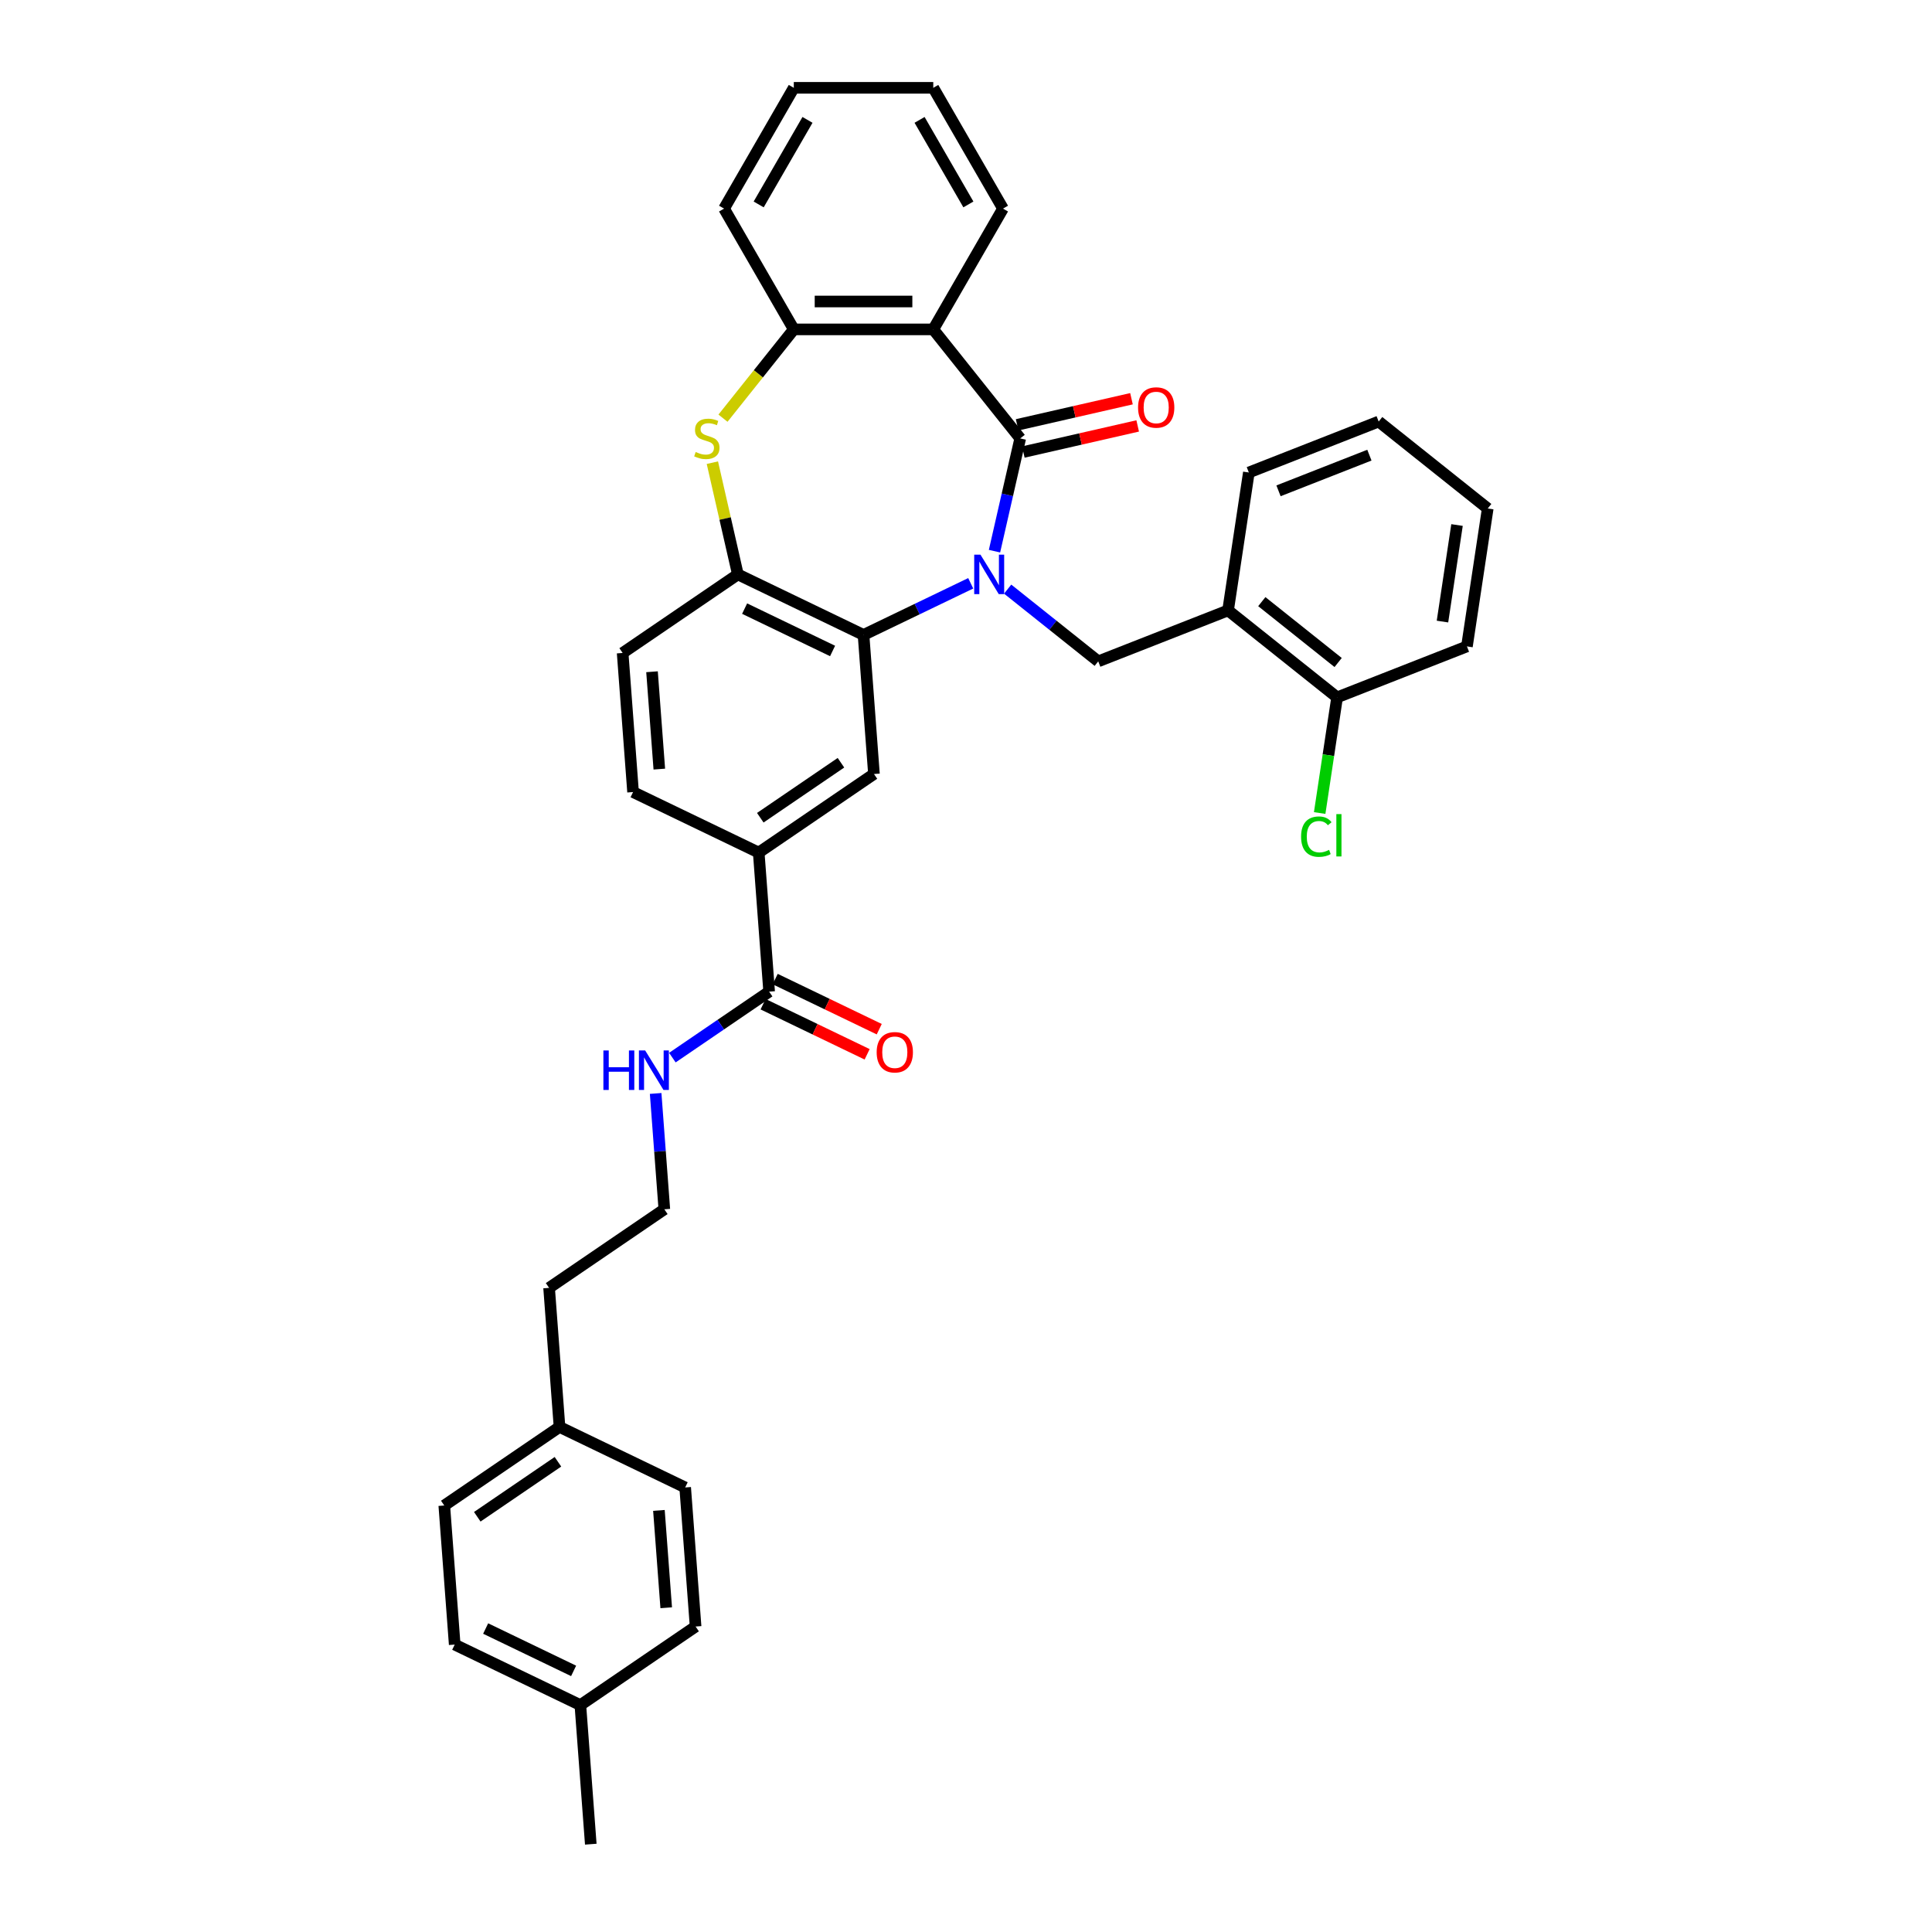 <?xml version='1.0' encoding='iso-8859-1'?>
<svg version='1.1' baseProfile='full'
              xmlns='http://www.w3.org/2000/svg'
                      xmlns:rdkit='http://www.rdkit.org/xml'
                      xmlns:xlink='http://www.w3.org/1999/xlink'
                  xml:space='preserve'
width='1000px' height='1000px' viewBox='0 0 1000 1000'>
<!-- END OF HEADER -->
<rect style='opacity:1.0;fill:#FFFFFF;stroke:none' width='1000' height='1000' x='0' y='0'> </rect>
<path class='bond-0' d='M 514.748,285.284 L 521.408,256.107' style='fill:none;fill-rule:evenodd;stroke:#0000FF;stroke-width:6px;stroke-linecap:butt;stroke-linejoin:miter;stroke-opacity:1' />
<path class='bond-0' d='M 521.408,256.107 L 528.067,226.931' style='fill:none;fill-rule:evenodd;stroke:#000000;stroke-width:6px;stroke-linecap:butt;stroke-linejoin:miter;stroke-opacity:1' />
<path class='bond-1' d='M 502.445,301.914 L 474.704,315.273' style='fill:none;fill-rule:evenodd;stroke:#0000FF;stroke-width:6px;stroke-linecap:butt;stroke-linejoin:miter;stroke-opacity:1' />
<path class='bond-1' d='M 474.704,315.273 L 446.963,328.633' style='fill:none;fill-rule:evenodd;stroke:#000000;stroke-width:6px;stroke-linecap:butt;stroke-linejoin:miter;stroke-opacity:1' />
<path class='bond-4' d='M 521.561,304.933 L 545.002,323.627' style='fill:none;fill-rule:evenodd;stroke:#0000FF;stroke-width:6px;stroke-linecap:butt;stroke-linejoin:miter;stroke-opacity:1' />
<path class='bond-4' d='M 545.002,323.627 L 568.444,342.32' style='fill:none;fill-rule:evenodd;stroke:#000000;stroke-width:6px;stroke-linecap:butt;stroke-linejoin:miter;stroke-opacity:1' />
<path class='bond-2' d='M 528.067,226.931 L 483.058,170.491' style='fill:none;fill-rule:evenodd;stroke:#000000;stroke-width:6px;stroke-linecap:butt;stroke-linejoin:miter;stroke-opacity:1' />
<path class='bond-11' d='M 529.673,233.969 L 559.269,227.214' style='fill:none;fill-rule:evenodd;stroke:#000000;stroke-width:6px;stroke-linecap:butt;stroke-linejoin:miter;stroke-opacity:1' />
<path class='bond-11' d='M 559.269,227.214 L 588.864,220.459' style='fill:none;fill-rule:evenodd;stroke:#FF0000;stroke-width:6px;stroke-linecap:butt;stroke-linejoin:miter;stroke-opacity:1' />
<path class='bond-11' d='M 526.461,219.893 L 556.056,213.138' style='fill:none;fill-rule:evenodd;stroke:#000000;stroke-width:6px;stroke-linecap:butt;stroke-linejoin:miter;stroke-opacity:1' />
<path class='bond-11' d='M 556.056,213.138 L 585.651,206.383' style='fill:none;fill-rule:evenodd;stroke:#FF0000;stroke-width:6px;stroke-linecap:butt;stroke-linejoin:miter;stroke-opacity:1' />
<path class='bond-5' d='M 446.963,328.633 L 381.922,297.311' style='fill:none;fill-rule:evenodd;stroke:#000000;stroke-width:6px;stroke-linecap:butt;stroke-linejoin:miter;stroke-opacity:1' />
<path class='bond-5' d='M 430.942,336.943 L 385.414,315.017' style='fill:none;fill-rule:evenodd;stroke:#000000;stroke-width:6px;stroke-linecap:butt;stroke-linejoin:miter;stroke-opacity:1' />
<path class='bond-7' d='M 446.963,328.633 L 452.357,400.621' style='fill:none;fill-rule:evenodd;stroke:#000000;stroke-width:6px;stroke-linecap:butt;stroke-linejoin:miter;stroke-opacity:1' />
<path class='bond-6' d='M 483.058,170.491 L 410.868,170.491' style='fill:none;fill-rule:evenodd;stroke:#000000;stroke-width:6px;stroke-linecap:butt;stroke-linejoin:miter;stroke-opacity:1' />
<path class='bond-6' d='M 472.229,156.053 L 421.696,156.053' style='fill:none;fill-rule:evenodd;stroke:#000000;stroke-width:6px;stroke-linecap:butt;stroke-linejoin:miter;stroke-opacity:1' />
<path class='bond-18' d='M 483.058,170.491 L 519.152,107.973' style='fill:none;fill-rule:evenodd;stroke:#000000;stroke-width:6px;stroke-linecap:butt;stroke-linejoin:miter;stroke-opacity:1' />
<path class='bond-3' d='M 368.722,239.478 L 375.322,268.394' style='fill:none;fill-rule:evenodd;stroke:#CCCC00;stroke-width:6px;stroke-linecap:butt;stroke-linejoin:miter;stroke-opacity:1' />
<path class='bond-3' d='M 375.322,268.394 L 381.922,297.311' style='fill:none;fill-rule:evenodd;stroke:#000000;stroke-width:6px;stroke-linecap:butt;stroke-linejoin:miter;stroke-opacity:1' />
<path class='bond-35' d='M 374.218,216.448 L 392.543,193.47' style='fill:none;fill-rule:evenodd;stroke:#CCCC00;stroke-width:6px;stroke-linecap:butt;stroke-linejoin:miter;stroke-opacity:1' />
<path class='bond-35' d='M 392.543,193.47 L 410.868,170.491' style='fill:none;fill-rule:evenodd;stroke:#000000;stroke-width:6px;stroke-linecap:butt;stroke-linejoin:miter;stroke-opacity:1' />
<path class='bond-8' d='M 568.444,342.32 L 635.643,315.946' style='fill:none;fill-rule:evenodd;stroke:#000000;stroke-width:6px;stroke-linecap:butt;stroke-linejoin:miter;stroke-opacity:1' />
<path class='bond-13' d='M 381.922,297.311 L 322.276,337.977' style='fill:none;fill-rule:evenodd;stroke:#000000;stroke-width:6px;stroke-linecap:butt;stroke-linejoin:miter;stroke-opacity:1' />
<path class='bond-26' d='M 410.868,170.491 L 374.773,107.973' style='fill:none;fill-rule:evenodd;stroke:#000000;stroke-width:6px;stroke-linecap:butt;stroke-linejoin:miter;stroke-opacity:1' />
<path class='bond-10' d='M 452.357,400.621 L 392.711,441.286' style='fill:none;fill-rule:evenodd;stroke:#000000;stroke-width:6px;stroke-linecap:butt;stroke-linejoin:miter;stroke-opacity:1' />
<path class='bond-10' d='M 435.277,394.791 L 393.525,423.257' style='fill:none;fill-rule:evenodd;stroke:#000000;stroke-width:6px;stroke-linecap:butt;stroke-linejoin:miter;stroke-opacity:1' />
<path class='bond-12' d='M 635.643,315.946 L 692.083,360.956' style='fill:none;fill-rule:evenodd;stroke:#000000;stroke-width:6px;stroke-linecap:butt;stroke-linejoin:miter;stroke-opacity:1' />
<path class='bond-12' d='M 653.111,311.41 L 692.619,342.917' style='fill:none;fill-rule:evenodd;stroke:#000000;stroke-width:6px;stroke-linecap:butt;stroke-linejoin:miter;stroke-opacity:1' />
<path class='bond-27' d='M 635.643,315.946 L 646.402,244.563' style='fill:none;fill-rule:evenodd;stroke:#000000;stroke-width:6px;stroke-linecap:butt;stroke-linejoin:miter;stroke-opacity:1' />
<path class='bond-9' d='M 398.106,513.274 L 392.711,441.286' style='fill:none;fill-rule:evenodd;stroke:#000000;stroke-width:6px;stroke-linecap:butt;stroke-linejoin:miter;stroke-opacity:1' />
<path class='bond-14' d='M 394.974,519.778 L 421.9,532.745' style='fill:none;fill-rule:evenodd;stroke:#000000;stroke-width:6px;stroke-linecap:butt;stroke-linejoin:miter;stroke-opacity:1' />
<path class='bond-14' d='M 421.9,532.745 L 448.825,545.712' style='fill:none;fill-rule:evenodd;stroke:#FF0000;stroke-width:6px;stroke-linecap:butt;stroke-linejoin:miter;stroke-opacity:1' />
<path class='bond-14' d='M 401.238,506.77 L 428.164,519.737' style='fill:none;fill-rule:evenodd;stroke:#000000;stroke-width:6px;stroke-linecap:butt;stroke-linejoin:miter;stroke-opacity:1' />
<path class='bond-14' d='M 428.164,519.737 L 455.09,532.704' style='fill:none;fill-rule:evenodd;stroke:#FF0000;stroke-width:6px;stroke-linecap:butt;stroke-linejoin:miter;stroke-opacity:1' />
<path class='bond-16' d='M 398.106,513.274 L 373.062,530.349' style='fill:none;fill-rule:evenodd;stroke:#000000;stroke-width:6px;stroke-linecap:butt;stroke-linejoin:miter;stroke-opacity:1' />
<path class='bond-16' d='M 373.062,530.349 L 348.018,547.424' style='fill:none;fill-rule:evenodd;stroke:#0000FF;stroke-width:6px;stroke-linecap:butt;stroke-linejoin:miter;stroke-opacity:1' />
<path class='bond-15' d='M 392.711,441.286 L 327.671,409.965' style='fill:none;fill-rule:evenodd;stroke:#000000;stroke-width:6px;stroke-linecap:butt;stroke-linejoin:miter;stroke-opacity:1' />
<path class='bond-17' d='M 692.083,360.956 L 687.572,390.887' style='fill:none;fill-rule:evenodd;stroke:#000000;stroke-width:6px;stroke-linecap:butt;stroke-linejoin:miter;stroke-opacity:1' />
<path class='bond-17' d='M 687.572,390.887 L 683.061,420.818' style='fill:none;fill-rule:evenodd;stroke:#00CC00;stroke-width:6px;stroke-linecap:butt;stroke-linejoin:miter;stroke-opacity:1' />
<path class='bond-29' d='M 692.083,360.956 L 759.283,334.582' style='fill:none;fill-rule:evenodd;stroke:#000000;stroke-width:6px;stroke-linecap:butt;stroke-linejoin:miter;stroke-opacity:1' />
<path class='bond-36' d='M 322.276,337.977 L 327.671,409.965' style='fill:none;fill-rule:evenodd;stroke:#000000;stroke-width:6px;stroke-linecap:butt;stroke-linejoin:miter;stroke-opacity:1' />
<path class='bond-36' d='M 337.483,347.696 L 341.259,398.087' style='fill:none;fill-rule:evenodd;stroke:#000000;stroke-width:6px;stroke-linecap:butt;stroke-linejoin:miter;stroke-opacity:1' />
<path class='bond-25' d='M 339.362,565.967 L 341.608,595.948' style='fill:none;fill-rule:evenodd;stroke:#0000FF;stroke-width:6px;stroke-linecap:butt;stroke-linejoin:miter;stroke-opacity:1' />
<path class='bond-25' d='M 341.608,595.948 L 343.855,625.928' style='fill:none;fill-rule:evenodd;stroke:#000000;stroke-width:6px;stroke-linecap:butt;stroke-linejoin:miter;stroke-opacity:1' />
<path class='bond-31' d='M 519.152,107.973 L 483.058,45.455' style='fill:none;fill-rule:evenodd;stroke:#000000;stroke-width:6px;stroke-linecap:butt;stroke-linejoin:miter;stroke-opacity:1' />
<path class='bond-31' d='M 501.235,105.814 L 475.968,62.051' style='fill:none;fill-rule:evenodd;stroke:#000000;stroke-width:6px;stroke-linecap:butt;stroke-linejoin:miter;stroke-opacity:1' />
<path class='bond-19' d='M 289.604,738.582 L 284.209,666.594' style='fill:none;fill-rule:evenodd;stroke:#000000;stroke-width:6px;stroke-linecap:butt;stroke-linejoin:miter;stroke-opacity:1' />
<path class='bond-23' d='M 289.604,738.582 L 354.645,769.904' style='fill:none;fill-rule:evenodd;stroke:#000000;stroke-width:6px;stroke-linecap:butt;stroke-linejoin:miter;stroke-opacity:1' />
<path class='bond-24' d='M 289.604,738.582 L 229.958,779.248' style='fill:none;fill-rule:evenodd;stroke:#000000;stroke-width:6px;stroke-linecap:butt;stroke-linejoin:miter;stroke-opacity:1' />
<path class='bond-24' d='M 288.79,756.611 L 247.038,785.077' style='fill:none;fill-rule:evenodd;stroke:#000000;stroke-width:6px;stroke-linecap:butt;stroke-linejoin:miter;stroke-opacity:1' />
<path class='bond-20' d='M 300.393,882.558 L 235.353,851.236' style='fill:none;fill-rule:evenodd;stroke:#000000;stroke-width:6px;stroke-linecap:butt;stroke-linejoin:miter;stroke-opacity:1' />
<path class='bond-20' d='M 296.902,864.851 L 251.373,842.926' style='fill:none;fill-rule:evenodd;stroke:#000000;stroke-width:6px;stroke-linecap:butt;stroke-linejoin:miter;stroke-opacity:1' />
<path class='bond-30' d='M 300.393,882.558 L 305.788,954.545' style='fill:none;fill-rule:evenodd;stroke:#000000;stroke-width:6px;stroke-linecap:butt;stroke-linejoin:miter;stroke-opacity:1' />
<path class='bond-39' d='M 300.393,882.558 L 360.039,841.892' style='fill:none;fill-rule:evenodd;stroke:#000000;stroke-width:6px;stroke-linecap:butt;stroke-linejoin:miter;stroke-opacity:1' />
<path class='bond-21' d='M 360.039,841.892 L 354.645,769.904' style='fill:none;fill-rule:evenodd;stroke:#000000;stroke-width:6px;stroke-linecap:butt;stroke-linejoin:miter;stroke-opacity:1' />
<path class='bond-21' d='M 344.832,832.172 L 341.056,781.781' style='fill:none;fill-rule:evenodd;stroke:#000000;stroke-width:6px;stroke-linecap:butt;stroke-linejoin:miter;stroke-opacity:1' />
<path class='bond-22' d='M 235.353,851.236 L 229.958,779.248' style='fill:none;fill-rule:evenodd;stroke:#000000;stroke-width:6px;stroke-linecap:butt;stroke-linejoin:miter;stroke-opacity:1' />
<path class='bond-28' d='M 343.855,625.928 L 284.209,666.594' style='fill:none;fill-rule:evenodd;stroke:#000000;stroke-width:6px;stroke-linecap:butt;stroke-linejoin:miter;stroke-opacity:1' />
<path class='bond-38' d='M 374.773,107.973 L 410.868,45.455' style='fill:none;fill-rule:evenodd;stroke:#000000;stroke-width:6px;stroke-linecap:butt;stroke-linejoin:miter;stroke-opacity:1' />
<path class='bond-38' d='M 392.691,105.814 L 417.957,62.051' style='fill:none;fill-rule:evenodd;stroke:#000000;stroke-width:6px;stroke-linecap:butt;stroke-linejoin:miter;stroke-opacity:1' />
<path class='bond-32' d='M 646.402,244.563 L 713.602,218.189' style='fill:none;fill-rule:evenodd;stroke:#000000;stroke-width:6px;stroke-linecap:butt;stroke-linejoin:miter;stroke-opacity:1' />
<path class='bond-32' d='M 661.757,254.047 L 708.797,235.585' style='fill:none;fill-rule:evenodd;stroke:#000000;stroke-width:6px;stroke-linecap:butt;stroke-linejoin:miter;stroke-opacity:1' />
<path class='bond-37' d='M 759.283,334.582 L 770.042,263.199' style='fill:none;fill-rule:evenodd;stroke:#000000;stroke-width:6px;stroke-linecap:butt;stroke-linejoin:miter;stroke-opacity:1' />
<path class='bond-37' d='M 746.62,321.723 L 754.152,271.754' style='fill:none;fill-rule:evenodd;stroke:#000000;stroke-width:6px;stroke-linecap:butt;stroke-linejoin:miter;stroke-opacity:1' />
<path class='bond-33' d='M 483.058,45.455 L 410.868,45.455' style='fill:none;fill-rule:evenodd;stroke:#000000;stroke-width:6px;stroke-linecap:butt;stroke-linejoin:miter;stroke-opacity:1' />
<path class='bond-34' d='M 713.602,218.189 L 770.042,263.199' style='fill:none;fill-rule:evenodd;stroke:#000000;stroke-width:6px;stroke-linecap:butt;stroke-linejoin:miter;stroke-opacity:1' />
<path  class='atom-0' d='M 507.484 287.089
L 514.184 297.917
Q 514.848 298.986, 515.916 300.92
Q 516.984 302.855, 517.042 302.97
L 517.042 287.089
L 519.757 287.089
L 519.757 307.533
L 516.956 307.533
L 509.765 295.694
Q 508.928 294.308, 508.033 292.719
Q 507.167 291.131, 506.907 290.64
L 506.907 307.533
L 504.25 307.533
L 504.25 287.089
L 507.484 287.089
' fill='#0000FF'/>
<path  class='atom-4' d='M 360.083 233.948
Q 360.314 234.034, 361.267 234.439
Q 362.22 234.843, 363.259 235.103
Q 364.328 235.334, 365.367 235.334
Q 367.302 235.334, 368.428 234.41
Q 369.554 233.457, 369.554 231.811
Q 369.554 230.685, 368.977 229.992
Q 368.428 229.299, 367.562 228.923
Q 366.696 228.548, 365.252 228.115
Q 363.433 227.566, 362.335 227.046
Q 361.267 226.527, 360.487 225.429
Q 359.737 224.332, 359.737 222.484
Q 359.737 219.914, 361.469 218.326
Q 363.231 216.738, 366.696 216.738
Q 369.064 216.738, 371.749 217.864
L 371.085 220.087
Q 368.63 219.077, 366.782 219.077
Q 364.79 219.077, 363.693 219.914
Q 362.595 220.723, 362.624 222.138
Q 362.624 223.235, 363.173 223.899
Q 363.75 224.563, 364.559 224.939
Q 365.396 225.314, 366.782 225.747
Q 368.63 226.325, 369.728 226.902
Q 370.825 227.48, 371.605 228.664
Q 372.413 229.819, 372.413 231.811
Q 372.413 234.641, 370.507 236.171
Q 368.63 237.673, 365.483 237.673
Q 363.664 237.673, 362.278 237.269
Q 360.921 236.893, 359.303 236.229
L 360.083 233.948
' fill='#CCCC00'/>
<path  class='atom-12' d='M 589.062 210.925
Q 589.062 206.016, 591.488 203.273
Q 593.913 200.53, 598.447 200.53
Q 602.98 200.53, 605.406 203.273
Q 607.832 206.016, 607.832 210.925
Q 607.832 215.892, 605.377 218.722
Q 602.923 221.522, 598.447 221.522
Q 593.942 221.522, 591.488 218.722
Q 589.062 215.921, 589.062 210.925
M 598.447 219.212
Q 601.565 219.212, 603.24 217.133
Q 604.944 215.025, 604.944 210.925
Q 604.944 206.911, 603.24 204.89
Q 601.565 202.84, 598.447 202.84
Q 595.328 202.84, 593.625 204.861
Q 591.95 206.882, 591.95 210.925
Q 591.95 215.054, 593.625 217.133
Q 595.328 219.212, 598.447 219.212
' fill='#FF0000'/>
<path  class='atom-15' d='M 453.762 544.654
Q 453.762 539.745, 456.188 537.002
Q 458.613 534.259, 463.147 534.259
Q 467.68 534.259, 470.106 537.002
Q 472.532 539.745, 472.532 544.654
Q 472.532 549.621, 470.077 552.451
Q 467.623 555.251, 463.147 555.251
Q 458.642 555.251, 456.188 552.451
Q 453.762 549.65, 453.762 544.654
M 463.147 552.941
Q 466.266 552.941, 467.94 550.862
Q 469.644 548.754, 469.644 544.654
Q 469.644 540.64, 467.94 538.619
Q 466.266 536.569, 463.147 536.569
Q 460.028 536.569, 458.325 538.59
Q 456.65 540.611, 456.65 544.654
Q 456.65 548.783, 458.325 550.862
Q 460.028 552.941, 463.147 552.941
' fill='#FF0000'/>
<path  class='atom-17' d='M 312.313 543.718
L 315.085 543.718
L 315.085 552.41
L 325.538 552.41
L 325.538 543.718
L 328.31 543.718
L 328.31 564.162
L 325.538 564.162
L 325.538 554.72
L 315.085 554.72
L 315.085 564.162
L 312.313 564.162
L 312.313 543.718
' fill='#0000FF'/>
<path  class='atom-17' d='M 333.941 543.718
L 340.64 554.547
Q 341.305 555.615, 342.373 557.55
Q 343.441 559.484, 343.499 559.6
L 343.499 543.718
L 346.213 543.718
L 346.213 564.162
L 343.413 564.162
L 336.222 552.323
Q 335.385 550.937, 334.49 549.349
Q 333.624 547.761, 333.364 547.27
L 333.364 564.162
L 330.707 564.162
L 330.707 543.718
L 333.941 543.718
' fill='#0000FF'/>
<path  class='atom-18' d='M 673.441 433.047
Q 673.441 427.965, 675.809 425.308
Q 678.205 422.623, 682.739 422.623
Q 686.955 422.623, 689.207 425.597
L 687.301 427.156
Q 685.655 424.991, 682.739 424.991
Q 679.649 424.991, 678.003 427.07
Q 676.386 429.12, 676.386 433.047
Q 676.386 437.089, 678.061 439.169
Q 679.765 441.248, 683.057 441.248
Q 685.309 441.248, 687.937 439.89
L 688.745 442.056
Q 687.677 442.749, 686.06 443.153
Q 684.443 443.558, 682.652 443.558
Q 678.205 443.558, 675.809 440.843
Q 673.441 438.129, 673.441 433.047
' fill='#00CC00'/>
<path  class='atom-18' d='M 691.69 421.381
L 694.347 421.381
L 694.347 443.298
L 691.69 443.298
L 691.69 421.381
' fill='#00CC00'/>
</svg>
